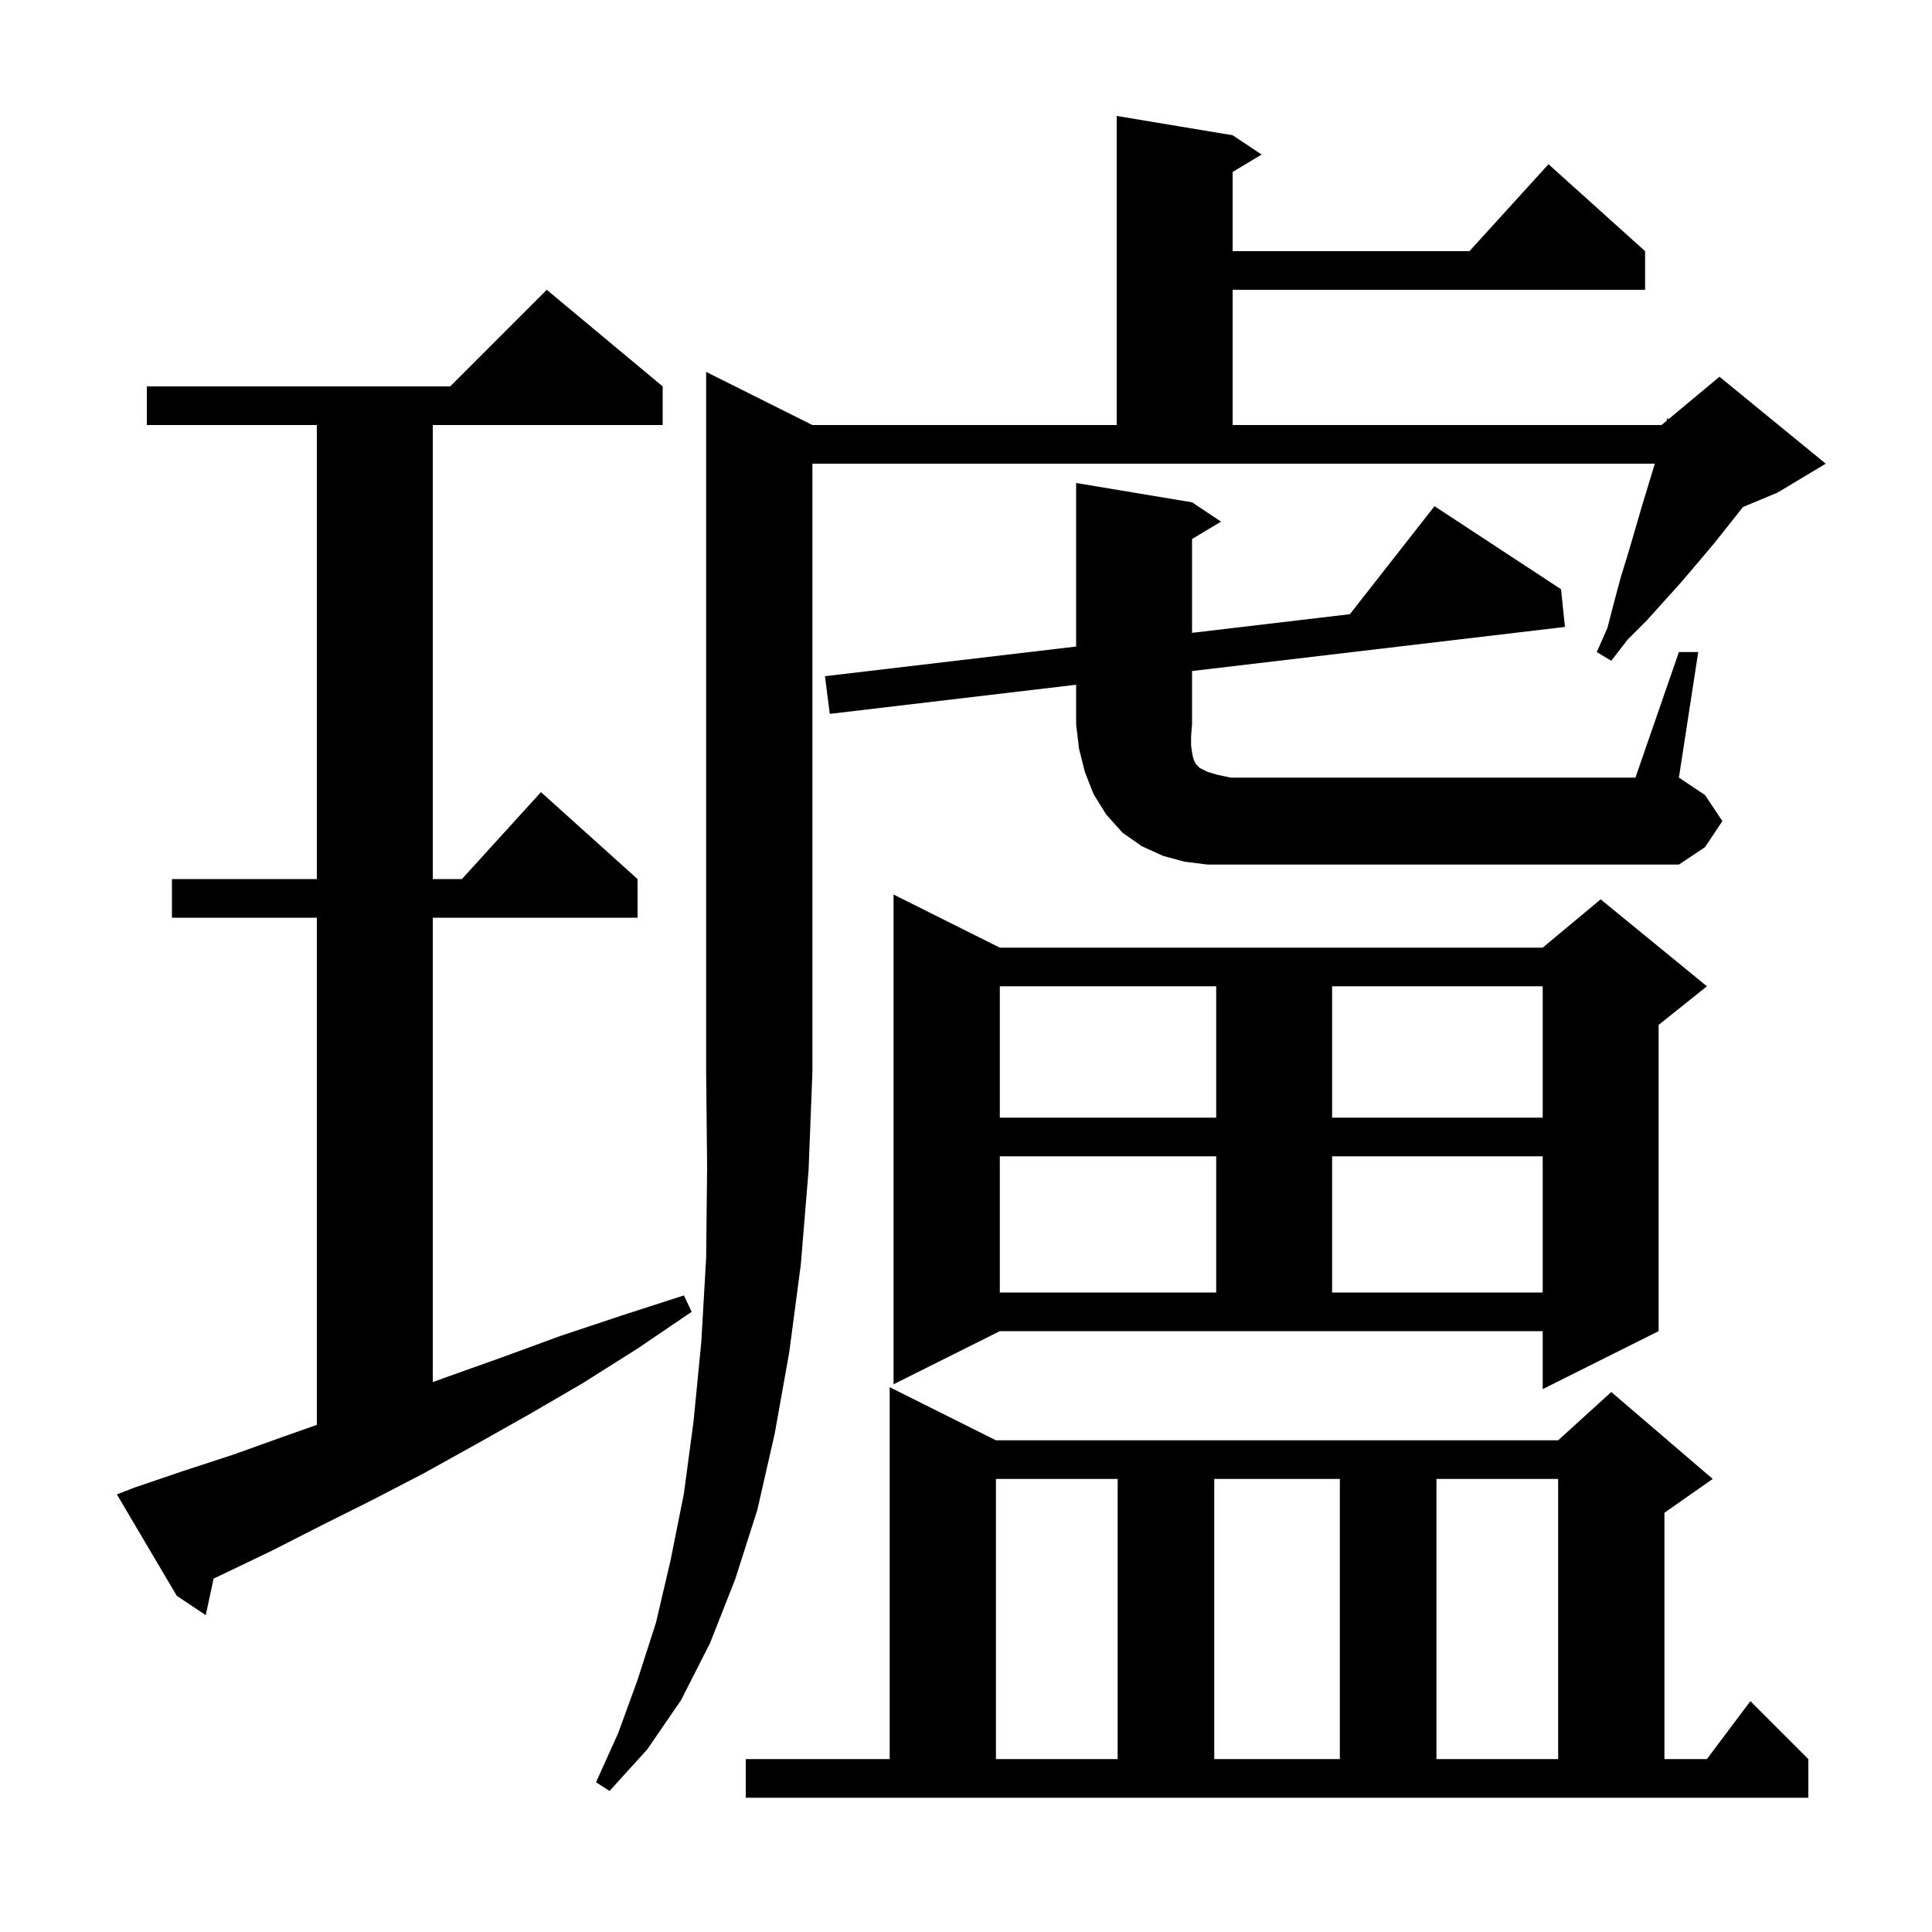 <svg xmlns="http://www.w3.org/2000/svg" xmlns:xlink="http://www.w3.org/1999/xlink" version="1.1" baseProfile="full" viewBox="0 0 200 200" width="200" height="200">
<g fill="black">
<path d="M 77.2 182.1 L 92.1 182.1 L 92.1 143.6 L 103.1 149.1 L 161.3 149.1 L 166.8 144.1 L 177.3 153.1 L 172.3 156.6 L 172.3 182.1 L 176.7 182.1 L 181.2 176.1 L 187.2 182.1 L 187.2 186.1 L 77.2 186.1 Z M 84.1 44.0 L 115.6 44.0 L 115.6 12.0 L 127.6 14.0 L 130.6 16.0 L 127.6 17.8 L 127.6 26.0 L 152.118 26.0 L 160.3 17.0 L 170.3 26.0 L 170.3 30.0 L 127.6 30.0 L 127.6 44.0 L 172.0 44.0 L 172.529 43.559 L 172.6 43.3 L 172.751 43.374 L 178.0 39.0 L 189.0 48.0 L 184.0 51.0 L 180.431 52.487 L 179.0 54.3 L 177.4 56.3 L 175.8 58.2 L 174.1 60.2 L 170.5 64.2 L 168.5 66.2 L 166.8 68.4 L 165.3 67.5 L 166.4 65.0 L 167.1 62.3 L 167.8 59.7 L 168.6 57.1 L 170.0 52.3 L 171.309 48.0 L 84.1 48.0 L 84.1 111.0 L 83.7 121.2 L 82.9 130.9 L 81.7 140.0 L 80.2 148.4 L 78.4 156.3 L 76.1 163.5 L 73.5 170.1 L 70.5 176.0 L 67.0 181.1 L 63.1 185.4 L 61.7 184.5 L 64.0 179.4 L 66.0 173.9 L 67.9 168.0 L 69.4 161.6 L 70.8 154.6 L 71.8 147.1 L 72.6 138.9 L 73.1 130.2 L 73.2 120.9 L 73.1 111.0 L 73.1 38.5 Z M 103.1 153.1 L 103.1 182.1 L 115.7 182.1 L 115.7 153.1 Z M 125.7 153.1 L 125.7 182.1 L 138.7 182.1 L 138.7 153.1 Z M 148.7 153.1 L 148.7 182.1 L 161.3 182.1 L 161.3 153.1 Z M 13.9 154.0 L 18.9 152.3 L 24.1 150.6 L 29.4 148.7 L 32.8 147.504 L 32.8 95.0 L 17.8 95.0 L 17.8 91.0 L 32.8 91.0 L 32.8 44.0 L 15.2 44.0 L 15.2 40.0 L 46.6 40.0 L 56.6 30.0 L 68.6 40.0 L 68.6 44.0 L 44.8 44.0 L 44.8 91.0 L 47.818 91.0 L 56.0 82.0 L 66.0 91.0 L 66.0 95.0 L 44.8 95.0 L 44.8 143.079 L 46.1 142.6 L 52.0 140.5 L 58.0 138.3 L 64.3 136.2 L 70.8 134.1 L 71.6 135.8 L 66.0 139.6 L 60.3 143.2 L 54.8 146.4 L 49.3 149.5 L 43.9 152.5 L 38.5 155.3 L 33.3 157.9 L 28.2 160.5 L 23.2 162.9 L 22.112 163.411 L 21.3 167.2 L 18.3 165.2 L 12.1 154.7 Z M 92.5 143.3 L 92.5 92.6 L 103.5 98.1 L 159.7 98.1 L 165.7 93.1 L 176.7 102.1 L 171.7 106.1 L 171.7 137.8 L 159.7 143.8 L 159.7 137.8 L 103.5 137.8 Z M 103.5 119.7 L 103.5 133.8 L 125.9 133.8 L 125.9 119.7 Z M 137.9 119.7 L 137.9 133.8 L 159.7 133.8 L 159.7 119.7 Z M 103.5 102.1 L 103.5 115.7 L 125.9 115.7 L 125.9 102.1 Z M 137.9 102.1 L 137.9 115.7 L 159.7 115.7 L 159.7 102.1 Z M 173.8 67.5 L 175.8 67.5 L 173.8 80.5 L 176.5 82.3 L 178.3 85.0 L 176.5 87.7 L 173.8 89.5 L 125.0 89.5 L 122.6 89.2 L 120.4 88.6 L 118.2 87.6 L 116.2 86.2 L 114.5 84.3 L 113.2 82.2 L 112.3 79.9 L 111.7 77.5 L 111.4 75.0 L 111.4 70.884 L 85.9 73.9 L 85.4 70.0 L 111.4 66.929 L 111.4 50.0 L 123.4 52.0 L 126.4 54.0 L 123.4 55.8 L 123.4 65.512 L 139.738 63.582 L 148.5 52.4 L 161.6 61.0 L 162.0 64.9 L 123.4 69.465 L 123.4 75.0 L 123.3 76.2 L 123.3 77.2 L 123.4 77.9 L 123.5 78.4 L 123.6 78.7 L 123.8 79.1 L 124.2 79.5 L 125.0 79.9 L 126.0 80.2 L 127.4 80.5 L 169.3 80.5 Z " />
</g>
</svg>
